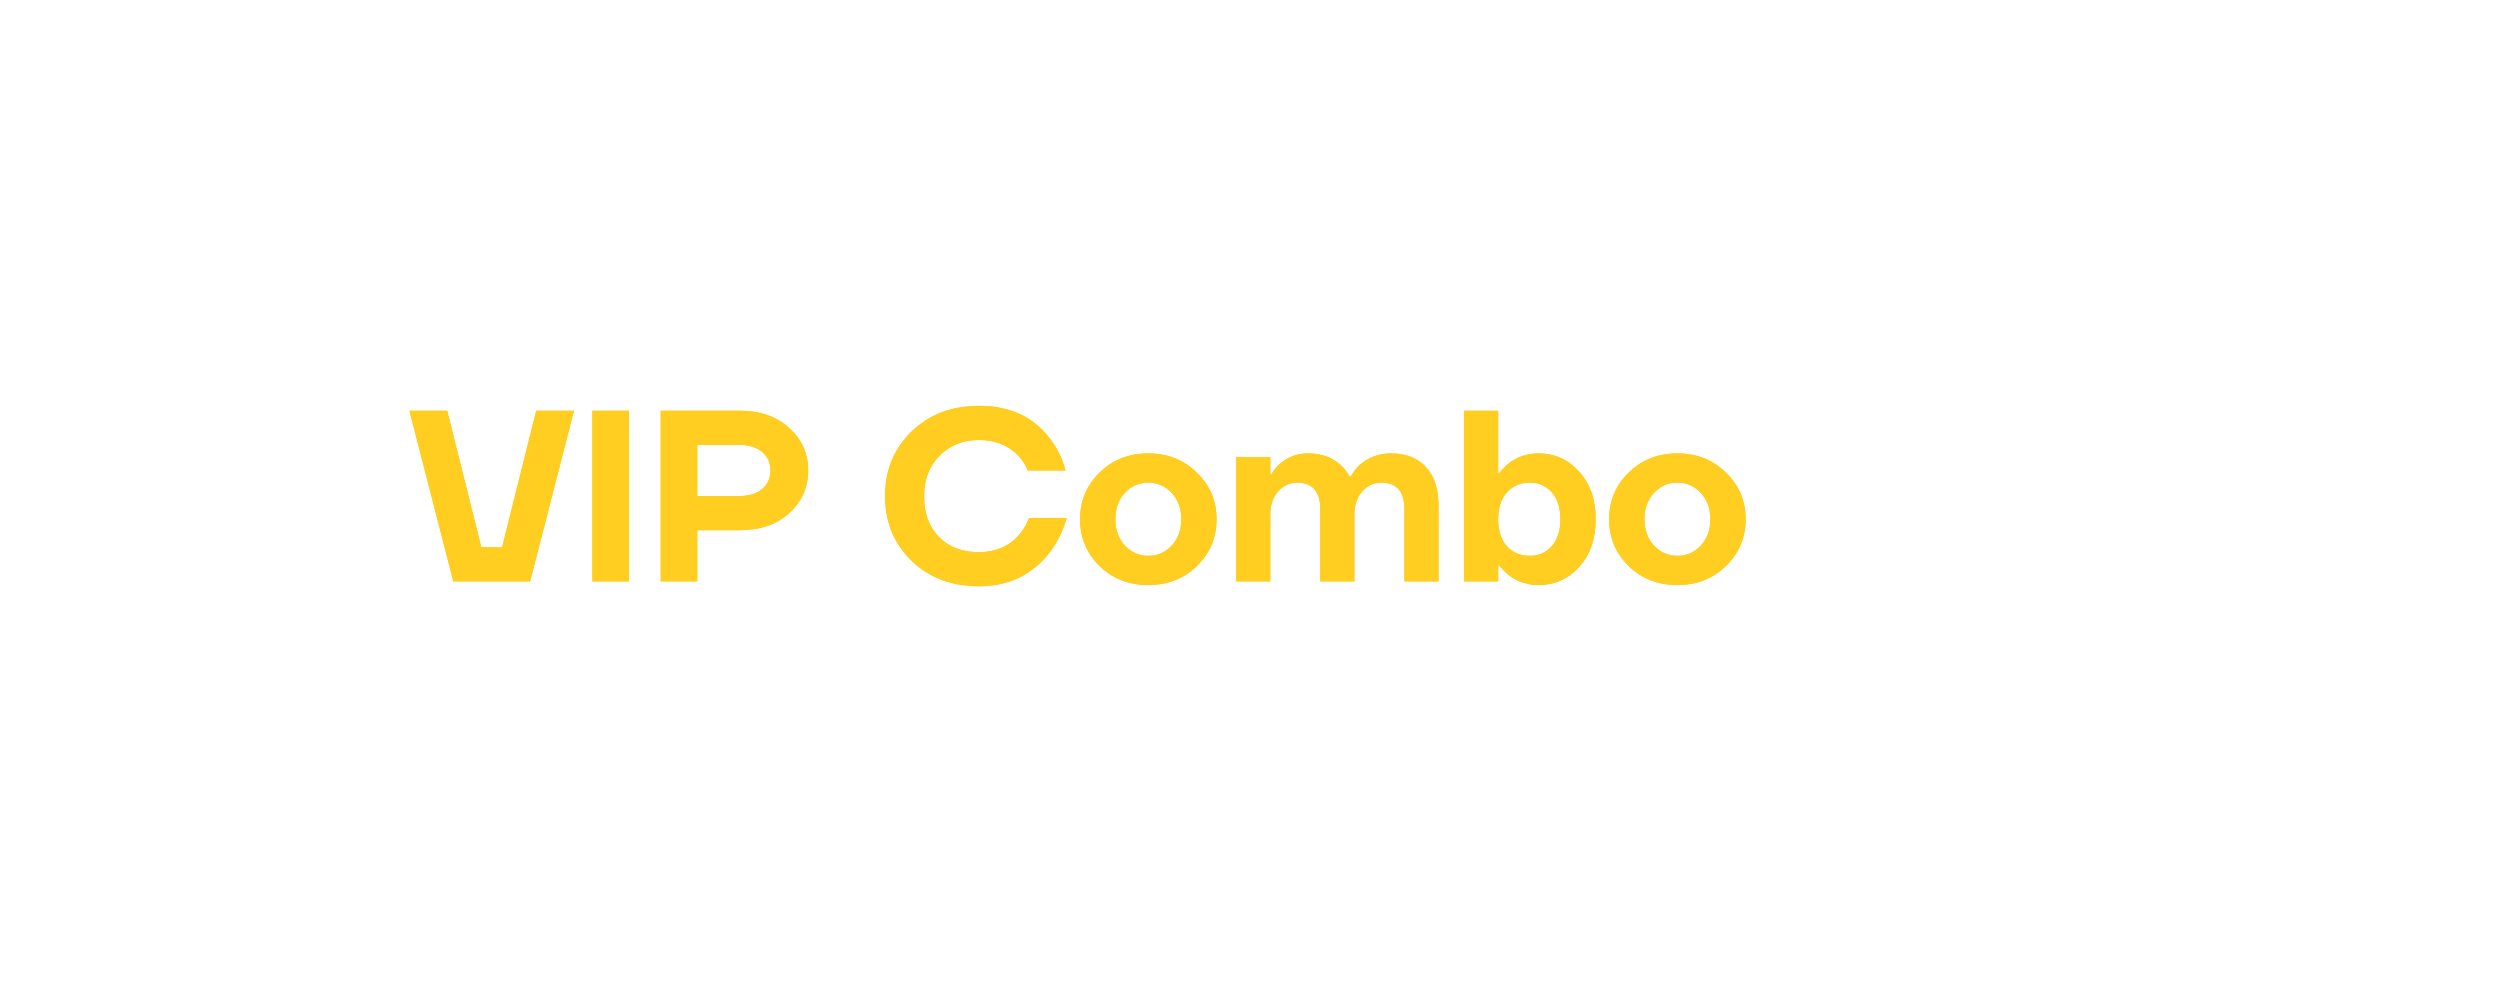<?xml version="1.0" encoding="UTF-8"?> <svg xmlns="http://www.w3.org/2000/svg" width="258" height="102" viewBox="0 0 258 102" fill="none"><path d="M42.252 42.386H46.152L49.675 56.477H51.814L55.337 42.386H59.237L54.707 60H46.781L42.252 42.386ZM61.132 60V42.386H64.906V60H61.132ZM68.184 60V42.386H76.363C78.46 42.386 80.154 42.981 81.446 44.172C82.754 45.347 83.408 46.806 83.408 48.551C83.408 50.295 82.754 51.763 81.446 52.954C80.154 54.129 78.46 54.716 76.363 54.716H71.959V60H68.184ZM71.959 51.193H76.237C77.277 51.193 78.082 50.95 78.653 50.463C79.223 49.977 79.508 49.339 79.508 48.551C79.508 47.762 79.223 47.125 78.653 46.638C78.082 46.152 77.277 45.909 76.237 45.909H71.959V51.193ZM94.057 57.861C92.246 56.083 91.34 53.86 91.34 51.193C91.34 48.526 92.246 46.311 94.057 44.55C95.886 42.772 98.209 41.882 101.028 41.882C104.198 41.882 106.631 42.998 108.325 45.229C109.097 46.219 109.642 47.326 109.96 48.551H106.06C105.842 47.98 105.507 47.46 105.054 46.991C103.997 45.934 102.655 45.405 101.028 45.405C99.383 45.405 98.025 45.95 96.951 47.041C95.894 48.115 95.366 49.498 95.366 51.193C95.366 52.954 95.877 54.363 96.901 55.42C97.941 56.46 99.316 56.98 101.028 56.98C102.739 56.98 104.114 56.393 105.154 55.219C105.624 54.665 105.968 54.078 106.186 53.458H110.086C109.7 54.783 109.122 55.957 108.35 56.98C106.538 59.329 104.097 60.503 101.028 60.503C98.209 60.503 95.886 59.623 94.057 57.861ZM113.473 58.415C112.13 57.089 111.459 55.479 111.459 53.583C111.459 51.688 112.13 50.086 113.473 48.777C114.815 47.452 116.492 46.789 118.505 46.789C120.501 46.789 122.171 47.452 123.513 48.777C124.871 50.086 125.551 51.688 125.551 53.583C125.551 55.479 124.871 57.089 123.513 58.415C122.171 59.723 120.501 60.377 118.505 60.377C116.492 60.377 114.815 59.723 113.473 58.415ZM116.089 50.866C115.435 51.57 115.108 52.476 115.108 53.583C115.108 54.691 115.435 55.596 116.089 56.301C116.744 57.006 117.549 57.358 118.505 57.358C119.461 57.358 120.267 57.006 120.921 56.301C121.575 55.596 121.902 54.691 121.902 53.583C121.902 52.476 121.575 51.57 120.921 50.866C120.267 50.161 119.461 49.809 118.505 49.809C117.549 49.809 116.744 50.161 116.089 50.866ZM127.573 60V47.167H131.096V48.928H131.221C131.456 48.509 131.742 48.157 132.077 47.871C132.899 47.15 133.872 46.789 134.996 46.789C136.338 46.789 137.462 47.192 138.368 47.997C138.737 48.349 139.039 48.744 139.274 49.18H139.4C139.634 48.744 139.936 48.349 140.305 47.997C141.211 47.192 142.293 46.789 143.551 46.789C145.095 46.789 146.294 47.259 147.15 48.198C148.022 49.121 148.458 50.455 148.458 52.199V60H144.935V52.577C144.935 50.731 144.139 49.809 142.545 49.809C141.773 49.809 141.119 50.111 140.582 50.715C140.045 51.319 139.777 52.107 139.777 53.08V60H136.254V52.577C136.254 50.731 135.457 49.809 133.864 49.809C133.092 49.809 132.438 50.111 131.901 50.715C131.364 51.319 131.096 52.107 131.096 53.08V60H127.573ZM151.09 60V42.386H154.612V48.802H154.738C155.007 48.45 155.334 48.115 155.72 47.796C156.626 47.125 157.64 46.789 158.764 46.789C160.442 46.789 161.843 47.418 162.967 48.676C164.107 49.918 164.678 51.553 164.678 53.583C164.678 55.613 164.107 57.257 162.967 58.515C161.843 59.757 160.442 60.377 158.764 60.377C157.64 60.377 156.626 60.042 155.72 59.371C155.334 59.052 155.007 58.717 154.738 58.364H154.612V60H151.09ZM155.518 50.815C154.914 51.47 154.612 52.392 154.612 53.583C154.612 54.774 154.914 55.706 155.518 56.377C156.122 57.031 156.911 57.358 157.884 57.358C158.806 57.358 159.561 57.022 160.148 56.351C160.736 55.68 161.029 54.758 161.029 53.583C161.029 52.409 160.736 51.486 160.148 50.815C159.561 50.144 158.806 49.809 157.884 49.809C156.911 49.809 156.122 50.144 155.518 50.815ZM168.075 58.415C166.733 57.089 166.062 55.479 166.062 53.583C166.062 51.688 166.733 50.086 168.075 48.777C169.417 47.452 171.094 46.789 173.107 46.789C175.104 46.789 176.773 47.452 178.115 48.777C179.474 50.086 180.153 51.688 180.153 53.583C180.153 55.479 179.474 57.089 178.115 58.415C176.773 59.723 175.104 60.377 173.107 60.377C171.094 60.377 169.417 59.723 168.075 58.415ZM170.692 50.866C170.038 51.57 169.71 52.476 169.71 53.583C169.71 54.691 170.038 55.596 170.692 56.301C171.346 57.006 172.151 57.358 173.107 57.358C174.064 57.358 174.869 57.006 175.523 56.301C176.177 55.596 176.505 54.691 176.505 53.583C176.505 52.476 176.177 51.57 175.523 50.866C174.869 50.161 174.064 49.809 173.107 49.809C172.151 49.809 171.346 50.161 170.692 50.866Z" fill="#FFCE20"></path><g filter="url(#filter0_f_161_278)"><path d="M42.252 42.386H46.152L49.675 56.477H51.814L55.337 42.386H59.237L54.707 60H46.781L42.252 42.386ZM61.132 60V42.386H64.906V60H61.132ZM68.184 60V42.386H76.363C78.46 42.386 80.154 42.981 81.446 44.172C82.754 45.347 83.408 46.806 83.408 48.551C83.408 50.295 82.754 51.763 81.446 52.954C80.154 54.129 78.46 54.716 76.363 54.716H71.959V60H68.184ZM71.959 51.193H76.237C77.277 51.193 78.082 50.95 78.653 50.463C79.223 49.977 79.508 49.339 79.508 48.551C79.508 47.762 79.223 47.125 78.653 46.638C78.082 46.152 77.277 45.909 76.237 45.909H71.959V51.193ZM94.057 57.861C92.246 56.083 91.34 53.86 91.34 51.193C91.34 48.526 92.246 46.311 94.057 44.55C95.886 42.772 98.209 41.882 101.028 41.882C104.198 41.882 106.631 42.998 108.325 45.229C109.097 46.219 109.642 47.326 109.96 48.551H106.06C105.842 47.98 105.507 47.46 105.054 46.991C103.997 45.934 102.655 45.405 101.028 45.405C99.383 45.405 98.025 45.95 96.951 47.041C95.894 48.115 95.366 49.498 95.366 51.193C95.366 52.954 95.877 54.363 96.901 55.42C97.941 56.46 99.316 56.98 101.028 56.98C102.739 56.98 104.114 56.393 105.154 55.219C105.624 54.665 105.968 54.078 106.186 53.458H110.086C109.7 54.783 109.122 55.957 108.35 56.98C106.538 59.329 104.097 60.503 101.028 60.503C98.209 60.503 95.886 59.623 94.057 57.861ZM113.473 58.415C112.13 57.089 111.459 55.479 111.459 53.583C111.459 51.688 112.13 50.086 113.473 48.777C114.815 47.452 116.492 46.789 118.505 46.789C120.501 46.789 122.171 47.452 123.513 48.777C124.871 50.086 125.551 51.688 125.551 53.583C125.551 55.479 124.871 57.089 123.513 58.415C122.171 59.723 120.501 60.377 118.505 60.377C116.492 60.377 114.815 59.723 113.473 58.415ZM116.089 50.866C115.435 51.57 115.108 52.476 115.108 53.583C115.108 54.691 115.435 55.596 116.089 56.301C116.744 57.006 117.549 57.358 118.505 57.358C119.461 57.358 120.267 57.006 120.921 56.301C121.575 55.596 121.902 54.691 121.902 53.583C121.902 52.476 121.575 51.57 120.921 50.866C120.267 50.161 119.461 49.809 118.505 49.809C117.549 49.809 116.744 50.161 116.089 50.866ZM127.573 60V47.167H131.096V48.928H131.221C131.456 48.509 131.742 48.157 132.077 47.871C132.899 47.15 133.872 46.789 134.996 46.789C136.338 46.789 137.462 47.192 138.368 47.997C138.737 48.349 139.039 48.744 139.274 49.18H139.4C139.634 48.744 139.936 48.349 140.305 47.997C141.211 47.192 142.293 46.789 143.551 46.789C145.095 46.789 146.294 47.259 147.15 48.198C148.022 49.121 148.458 50.455 148.458 52.199V60H144.935V52.577C144.935 50.731 144.139 49.809 142.545 49.809C141.773 49.809 141.119 50.111 140.582 50.715C140.045 51.319 139.777 52.107 139.777 53.08V60H136.254V52.577C136.254 50.731 135.457 49.809 133.864 49.809C133.092 49.809 132.438 50.111 131.901 50.715C131.364 51.319 131.096 52.107 131.096 53.08V60H127.573ZM151.09 60V42.386H154.612V48.802H154.738C155.007 48.45 155.334 48.115 155.72 47.796C156.626 47.125 157.64 46.789 158.764 46.789C160.442 46.789 161.843 47.418 162.967 48.676C164.107 49.918 164.678 51.553 164.678 53.583C164.678 55.613 164.107 57.257 162.967 58.515C161.843 59.757 160.442 60.377 158.764 60.377C157.64 60.377 156.626 60.042 155.72 59.371C155.334 59.052 155.007 58.717 154.738 58.364H154.612V60H151.09ZM155.518 50.815C154.914 51.47 154.612 52.392 154.612 53.583C154.612 54.774 154.914 55.706 155.518 56.377C156.122 57.031 156.911 57.358 157.884 57.358C158.806 57.358 159.561 57.022 160.148 56.351C160.736 55.68 161.029 54.758 161.029 53.583C161.029 52.409 160.736 51.486 160.148 50.815C159.561 50.144 158.806 49.809 157.884 49.809C156.911 49.809 156.122 50.144 155.518 50.815ZM168.075 58.415C166.733 57.089 166.062 55.479 166.062 53.583C166.062 51.688 166.733 50.086 168.075 48.777C169.417 47.452 171.094 46.789 173.107 46.789C175.104 46.789 176.773 47.452 178.115 48.777C179.474 50.086 180.153 51.688 180.153 53.583C180.153 55.479 179.474 57.089 178.115 58.415C176.773 59.723 175.104 60.377 173.107 60.377C171.094 60.377 169.417 59.723 168.075 58.415ZM170.692 50.866C170.038 51.57 169.71 52.476 169.71 53.583C169.71 54.691 170.038 55.596 170.692 56.301C171.346 57.006 172.151 57.358 173.107 57.358C174.064 57.358 174.869 57.006 175.523 56.301C176.177 55.596 176.505 54.691 176.505 53.583C176.505 52.476 176.177 51.57 175.523 50.866C174.869 50.161 174.064 49.809 173.107 49.809C172.151 49.809 171.346 50.161 170.692 50.866Z" fill="#FFCE20"></path></g><defs><filter id="filter0_f_161_278" x="0.872" y="0.503" width="220.661" height="101.379" filterUnits="userSpaceOnUse" color-interpolation-filters="sRGB"><feFlood flood-opacity="0" result="BackgroundImageFix"></feFlood><feBlend mode="normal" in="SourceGraphic" in2="BackgroundImageFix" result="shape"></feBlend><feGaussianBlur stdDeviation="20.69" result="effect1_foregroundBlur_161_278"></feGaussianBlur></filter></defs></svg> 